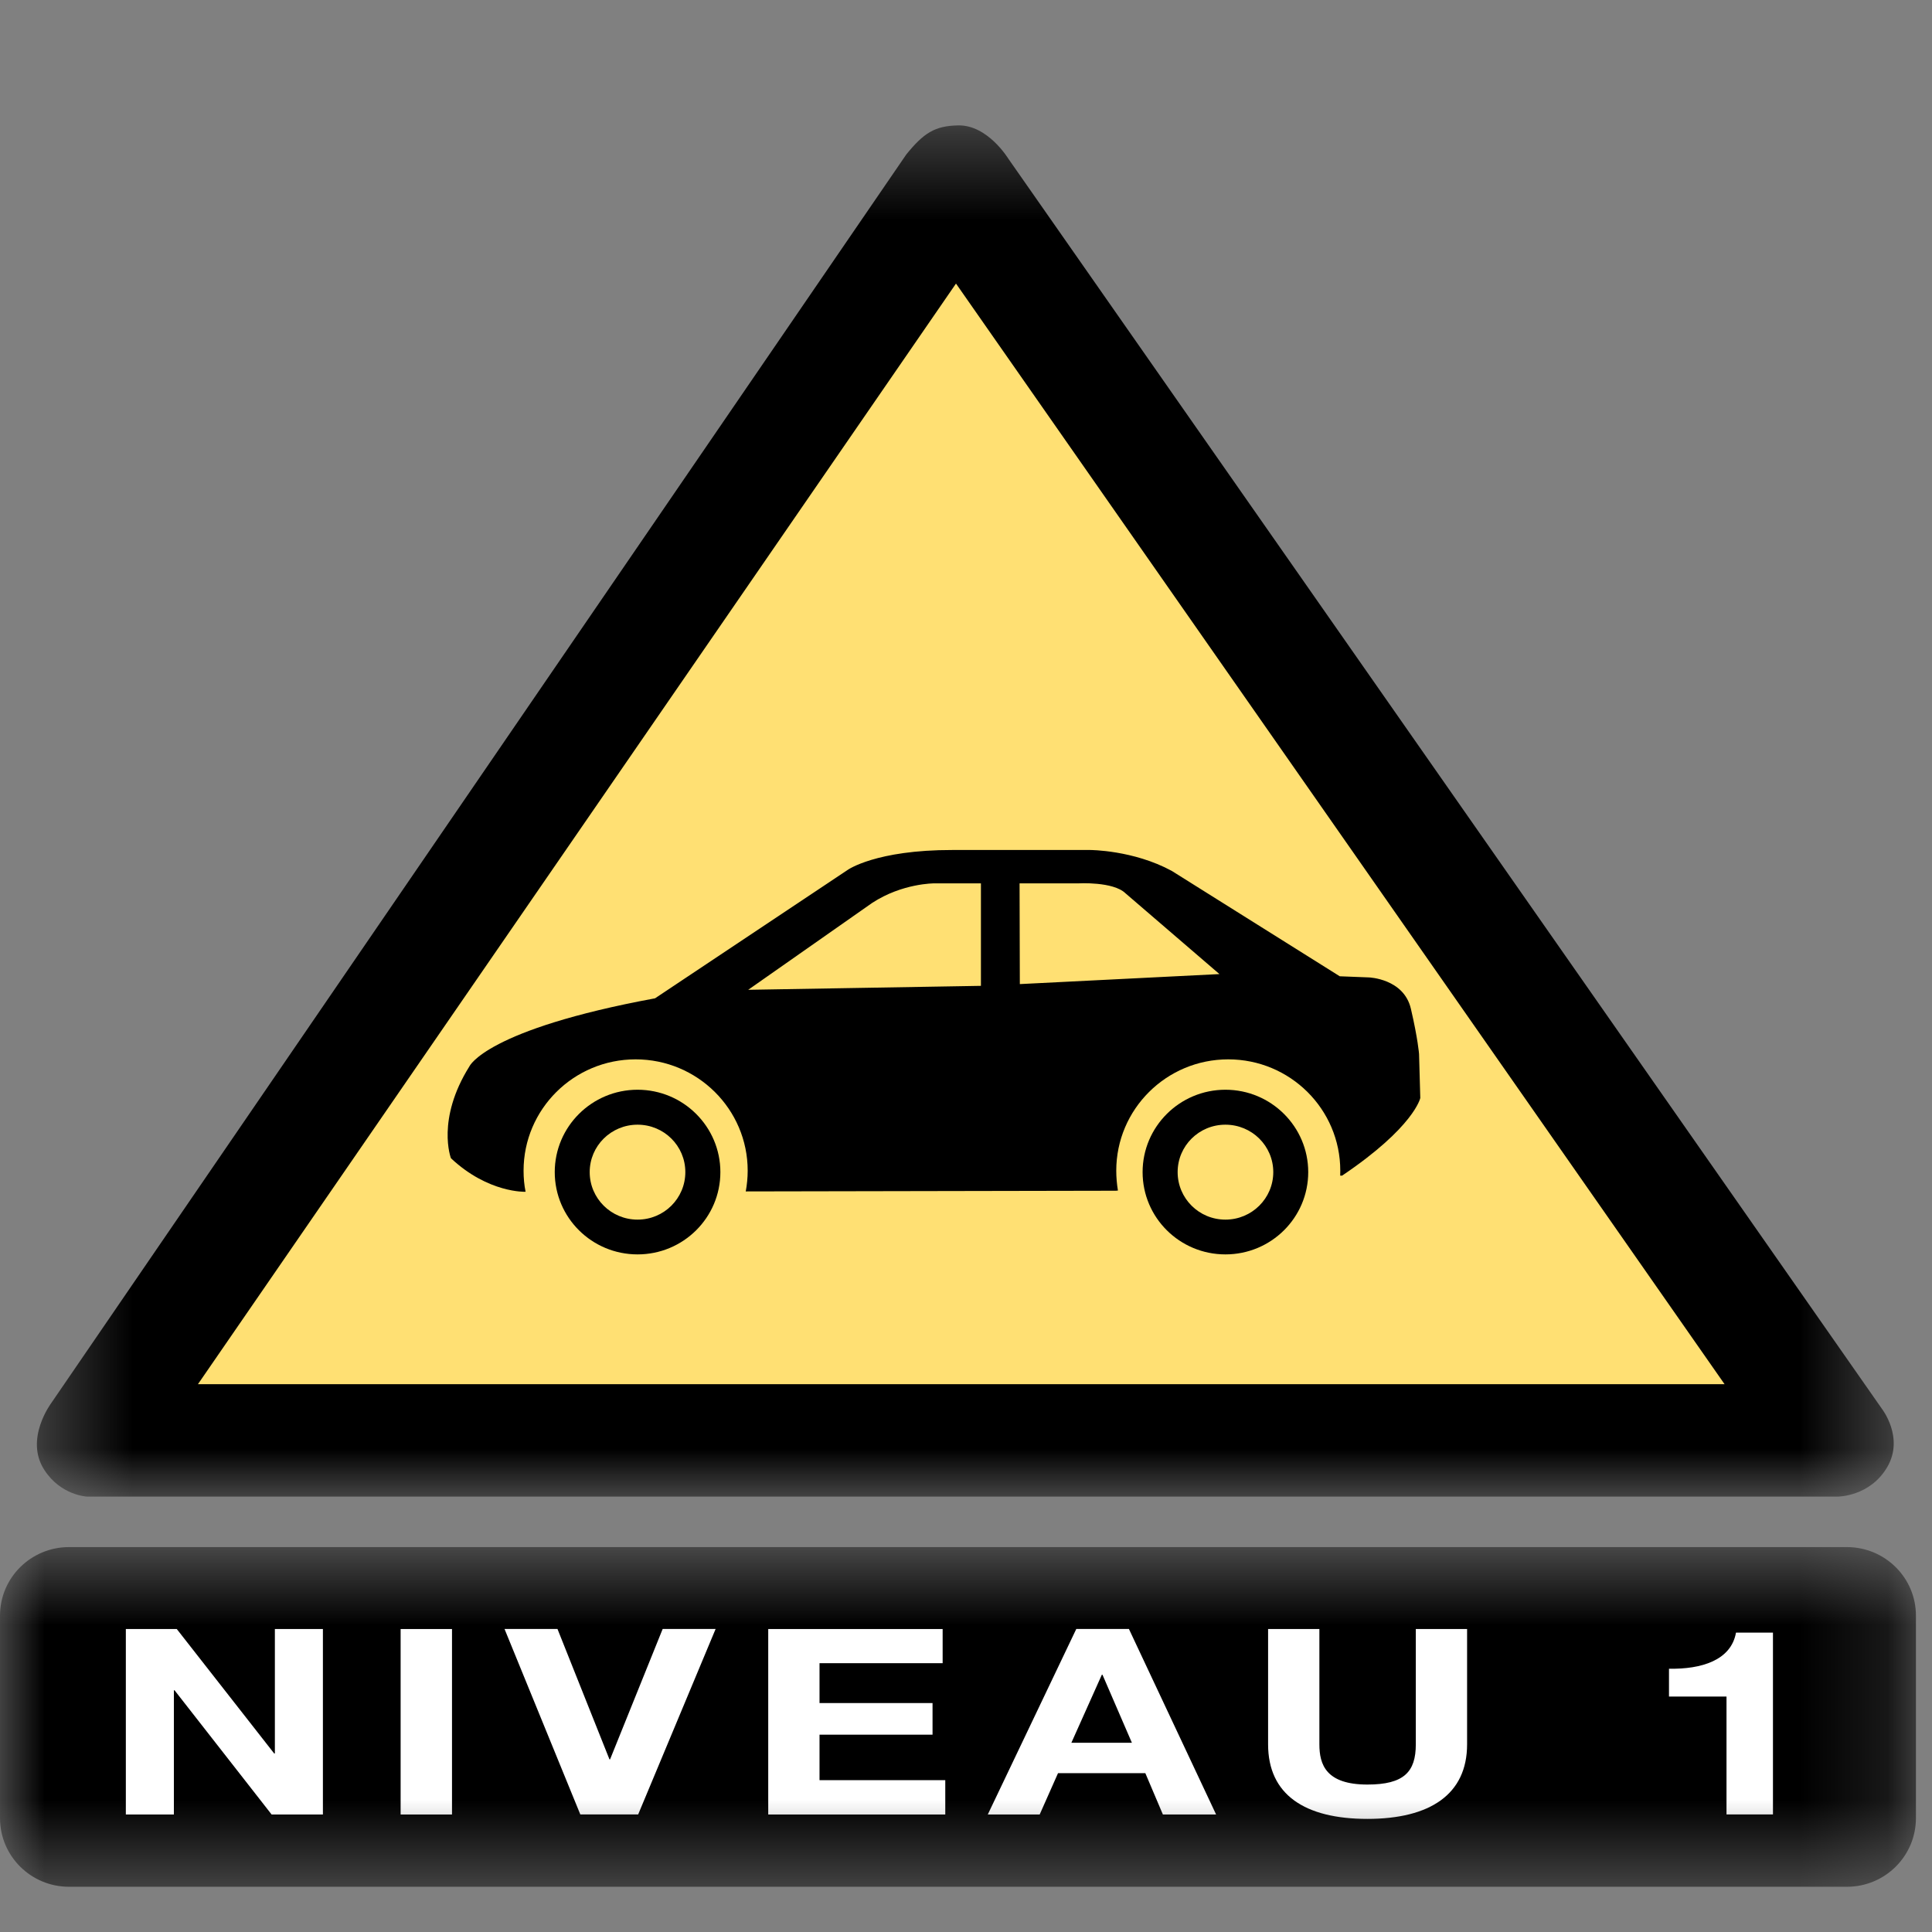 <svg width="22" height="22" viewBox="0 0 22 22" fill="none" xmlns="http://www.w3.org/2000/svg">
<rect x="0" y="0" width="22" height="22" fill="#808080" stroke="none"/>
<mask id="mask0_645_3729" style="mask-type:alpha" maskUnits="userSpaceOnUse" x="0" y="1" width="22" height="17">
<path d="M0.42 1.429H21.564V17.042H0.42V1.429Z" fill="white"/>
</mask>
<g mask="url(#mask0_645_3729)">
<path fill-rule="evenodd" clip-rule="evenodd" d="M10.91 1.428C10.644 1.433 10.518 1.515 10.32 1.759L0.585 15.975C0.585 15.975 0.274 16.387 0.506 16.74C0.693 17.029 0.99 17.042 0.99 17.042H20.926C20.926 17.042 21.295 17.044 21.492 16.703C21.686 16.367 21.428 16.04 21.428 16.04L11.482 1.807C11.482 1.807 11.247 1.42 10.91 1.428Z" fill="black"/>
</g>
<path fill-rule="evenodd" clip-rule="evenodd" d="M19.638 15.762H2.254L10.886 3.229L19.638 15.762Z" fill="#FFE073"/>
<path fill-rule="evenodd" clip-rule="evenodd" d="M13.954 12.807C13.653 12.807 13.41 13.048 13.41 13.347C13.41 13.646 13.653 13.888 13.954 13.888C14.255 13.888 14.499 13.646 14.499 13.347C14.499 13.048 14.255 12.807 13.954 12.807ZM14.897 13.347C14.897 13.865 14.475 14.284 13.954 14.284C13.433 14.284 13.011 13.865 13.011 13.347C13.011 12.83 13.433 12.409 13.954 12.409C14.475 12.409 14.897 12.83 14.897 13.347Z" fill="black"/>
<path fill-rule="evenodd" clip-rule="evenodd" d="M7.26 12.807C6.959 12.807 6.715 13.048 6.715 13.347C6.715 13.646 6.959 13.888 7.26 13.888C7.561 13.888 7.804 13.646 7.804 13.347C7.804 13.048 7.561 12.807 7.26 12.807ZM8.203 13.347C8.203 13.865 7.781 14.284 7.26 14.284C6.739 14.284 6.317 13.865 6.317 13.347C6.317 12.83 6.739 12.409 7.26 12.409C7.781 12.409 8.203 12.83 8.203 13.347Z" fill="black"/>
<path fill-rule="evenodd" clip-rule="evenodd" d="M13.886 11.092L12.816 10.172C12.676 10.036 12.279 10.059 12.279 10.059H11.61L11.613 11.206L13.886 11.092ZM11.17 11.226V10.059H10.64C10.64 10.059 10.276 10.056 9.931 10.282L8.52 11.271L11.17 11.226ZM16.173 12.503C16.173 12.503 16.106 12.832 15.283 13.387L15.261 13.387C15.262 13.37 15.262 13.35 15.262 13.331C15.262 12.631 14.691 12.063 13.986 12.063C13.282 12.063 12.711 12.631 12.711 13.331C12.711 13.407 12.718 13.483 12.73 13.557L12.706 13.559L8.492 13.567C8.506 13.49 8.514 13.411 8.514 13.331C8.514 12.631 7.942 12.063 7.238 12.063C6.533 12.063 5.962 12.631 5.962 13.331C5.962 13.413 5.969 13.493 5.985 13.571C5.985 13.571 5.561 13.589 5.135 13.189C5.135 13.189 4.965 12.749 5.346 12.142C5.346 12.142 5.533 11.724 7.459 11.368L9.654 9.905C9.654 9.905 9.972 9.678 10.847 9.679C11.816 9.679 12.413 9.679 12.413 9.679C12.413 9.679 12.905 9.679 13.343 9.917L15.256 11.117L15.588 11.13C15.588 11.13 15.986 11.143 16.066 11.487C16.146 11.829 16.159 12.002 16.159 12.002L16.173 12.503Z" fill="black"/>
<mask id="mask1_645_3729" style="mask-type:alpha" maskUnits="userSpaceOnUse" x="0" y="17" width="22" height="5">
<path d="M0 17.617H21.817V21.484H0V17.617Z" fill="white"/>
</mask>
<g mask="url(#mask1_645_3729)">
<path fill-rule="evenodd" clip-rule="evenodd" d="M21.817 20.703C21.817 21.136 21.465 21.485 21.031 21.485H0.786C0.352 21.485 0 21.136 0 20.703V18.397C0 17.966 0.352 17.617 0.786 17.617H21.031C21.465 17.617 21.817 17.966 21.817 18.397V20.703Z" fill="black"/>
</g>
<path fill-rule="evenodd" clip-rule="evenodd" d="M1.433 18.55H2.013L3.122 19.967H3.13V18.55H3.677V20.662H3.093L1.988 19.248H1.98V20.662H1.433V18.55Z" fill="white"/>
<mask id="mask2_645_3729" style="mask-type:alpha" maskUnits="userSpaceOnUse" x="0" y="1" width="22" height="21">
<path d="M0 21.484H21.817V1.429H0V21.484Z" fill="white"/>
</mask>
<g mask="url(#mask2_645_3729)">
<path fill-rule="evenodd" clip-rule="evenodd" d="M4.562 20.662H5.147V18.55H4.562V20.662Z" fill="white"/>
<path fill-rule="evenodd" clip-rule="evenodd" d="M7.267 20.661H6.608L5.745 18.549H6.348L6.94 20.034H6.947L7.546 18.549H8.149L7.267 20.661Z" fill="white"/>
<path fill-rule="evenodd" clip-rule="evenodd" d="M8.748 18.55H10.734V18.939H9.332V19.393H10.619V19.753H9.332V20.271H10.764V20.662H8.748V18.55Z" fill="white"/>
<path fill-rule="evenodd" clip-rule="evenodd" d="M12.2 19.845H12.889L12.554 19.07H12.547L12.2 19.845ZM12.256 18.549H12.855L13.848 20.662H13.242L13.042 20.191H12.048L11.839 20.662H11.248L12.256 18.549Z" fill="white"/>
<path fill-rule="evenodd" clip-rule="evenodd" d="M16.706 19.863C16.706 20.434 16.282 20.712 15.571 20.712C14.857 20.712 14.44 20.436 14.44 19.863V18.55H15.024V19.863C15.024 20.093 15.099 20.321 15.571 20.321C15.988 20.321 16.122 20.176 16.122 19.863V18.55H16.706V19.863Z" fill="white"/>
<path fill-rule="evenodd" clip-rule="evenodd" d="M20.189 20.661H19.66V19.319H19.005V19.002C19.373 19.009 19.712 18.907 19.768 18.591H20.189V20.661Z" fill="white"/>
</g>
</svg>
